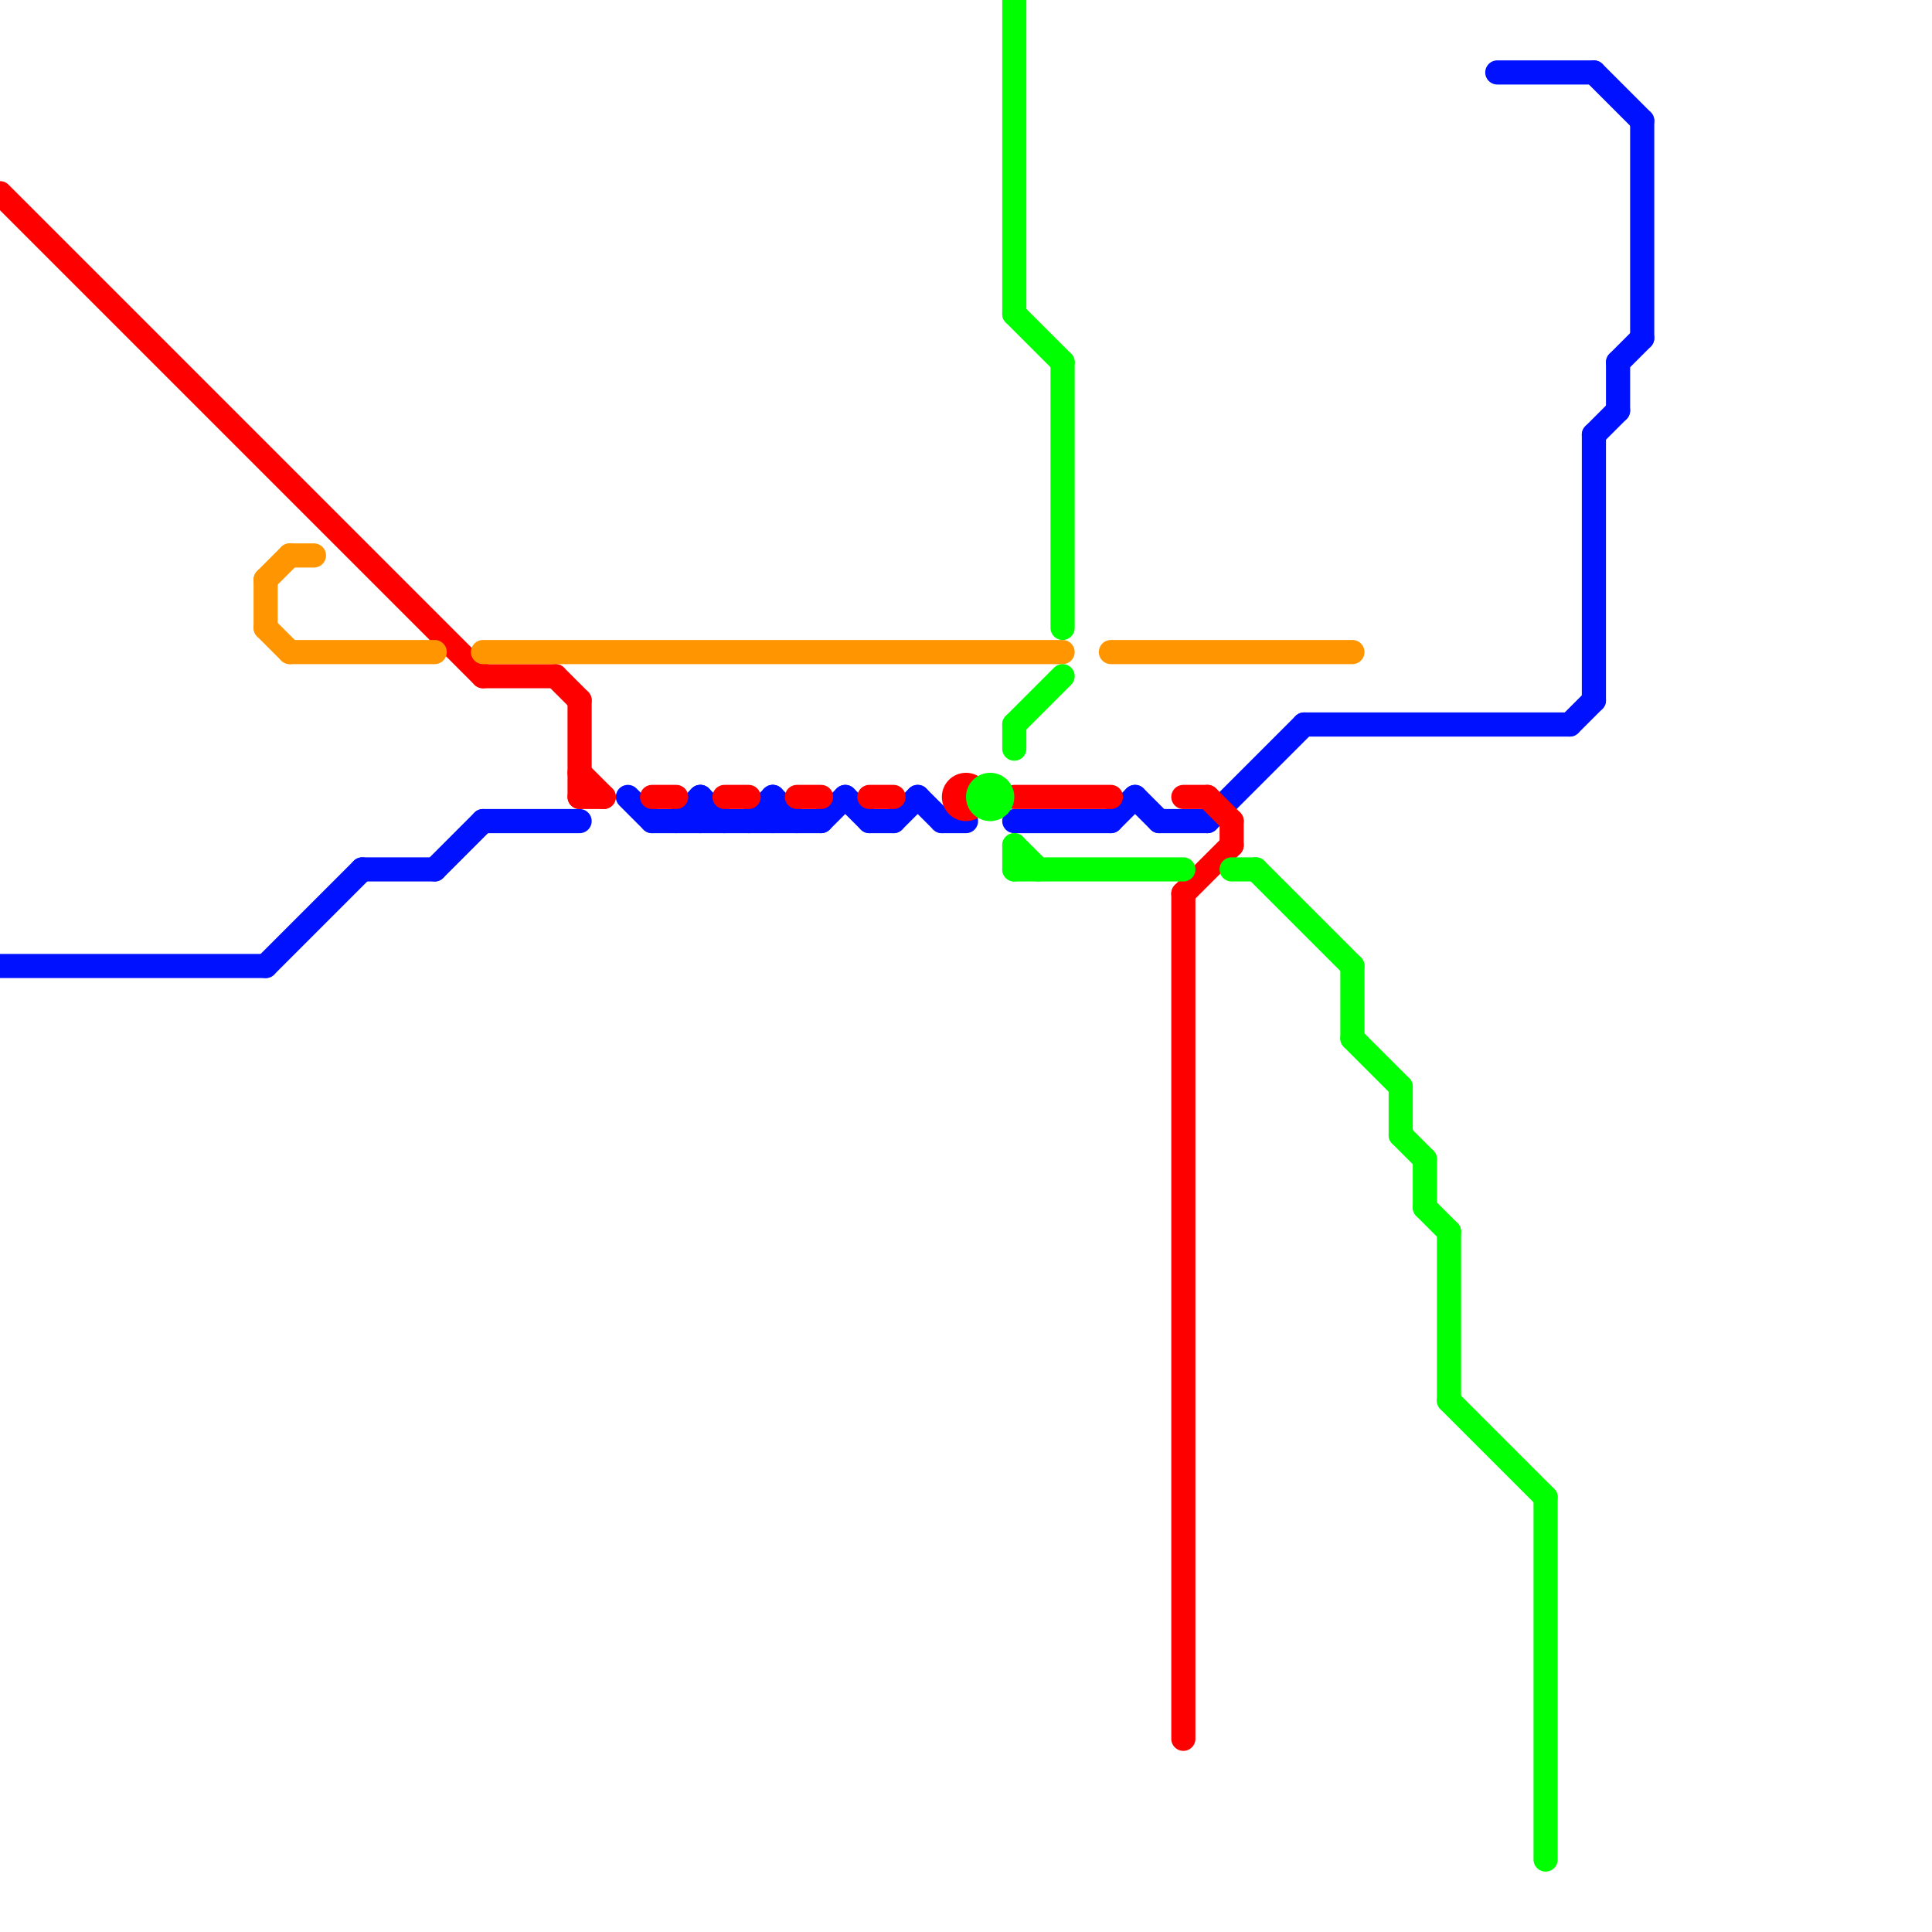 
<svg version="1.1" xmlns="http://www.w3.org/2000/svg" viewBox="0 0 80 80">
<style>text { font: 1px Helvetica; font-weight: 600; white-space: pre; dominant-baseline: central; } line { stroke-width: 1; fill: none; stroke-linecap: round; stroke-linejoin: round; } .c0 { stroke: #0011ff } .c1 { stroke: #ff0000 } .c2 { stroke: #ff9500 } .c3 { stroke: #00ff00 }</style><defs><g id="wm-xf"><circle r="1.2" fill="#000"/><circle r="0.9" fill="#fff"/><circle r="0.6" fill="#000"/><circle r="0.3" fill="#fff"/></g><g id="wm"><circle r="0.6" fill="#000"/><circle r="0.3" fill="#fff"/></g></defs><line class="c0" x1="54" y1="30" x2="65" y2="30"/><line class="c0" x1="67" y1="15" x2="68" y2="14"/><line class="c0" x1="29" y1="33" x2="29" y2="34"/><line class="c0" x1="48" y1="34" x2="50" y2="34"/><line class="c0" x1="32" y1="33" x2="33" y2="34"/><line class="c0" x1="47" y1="33" x2="48" y2="34"/><line class="c0" x1="28" y1="34" x2="29" y2="33"/><line class="c0" x1="50" y1="34" x2="54" y2="30"/><line class="c0" x1="37" y1="34" x2="38" y2="33"/><line class="c0" x1="66" y1="18" x2="66" y2="29"/><line class="c0" x1="68" y1="5" x2="68" y2="14"/><line class="c0" x1="32" y1="33" x2="32" y2="34"/><line class="c0" x1="15" y1="36" x2="18" y2="36"/><line class="c0" x1="11" y1="40" x2="15" y2="36"/><line class="c0" x1="62" y1="3" x2="66" y2="3"/><line class="c0" x1="39" y1="34" x2="40" y2="34"/><line class="c0" x1="67" y1="15" x2="67" y2="17"/><line class="c0" x1="29" y1="33" x2="30" y2="34"/><line class="c0" x1="66" y1="3" x2="68" y2="5"/><line class="c0" x1="38" y1="33" x2="39" y2="34"/><line class="c0" x1="65" y1="30" x2="66" y2="29"/><line class="c0" x1="18" y1="36" x2="20" y2="34"/><line class="c0" x1="0" y1="40" x2="11" y2="40"/><line class="c0" x1="26" y1="33" x2="27" y2="34"/><line class="c0" x1="36" y1="34" x2="37" y2="34"/><line class="c0" x1="34" y1="34" x2="35" y2="33"/><line class="c0" x1="35" y1="33" x2="36" y2="34"/><line class="c0" x1="42" y1="34" x2="46" y2="34"/><line class="c0" x1="27" y1="34" x2="34" y2="34"/><line class="c0" x1="31" y1="34" x2="32" y2="33"/><line class="c0" x1="66" y1="18" x2="67" y2="17"/><line class="c0" x1="20" y1="34" x2="24" y2="34"/><line class="c0" x1="46" y1="34" x2="47" y2="33"/><line class="c1" x1="36" y1="33" x2="37" y2="33"/><line class="c1" x1="24" y1="32" x2="25" y2="33"/><line class="c1" x1="49" y1="37" x2="51" y2="35"/><line class="c1" x1="30" y1="33" x2="31" y2="33"/><line class="c1" x1="49" y1="33" x2="50" y2="33"/><line class="c1" x1="27" y1="33" x2="28" y2="33"/><line class="c1" x1="33" y1="33" x2="34" y2="33"/><line class="c1" x1="51" y1="34" x2="51" y2="35"/><line class="c1" x1="24" y1="29" x2="24" y2="33"/><line class="c1" x1="42" y1="33" x2="46" y2="33"/><line class="c1" x1="20" y1="28" x2="23" y2="28"/><line class="c1" x1="50" y1="33" x2="51" y2="34"/><line class="c1" x1="0" y1="8" x2="20" y2="28"/><line class="c1" x1="24" y1="33" x2="25" y2="33"/><line class="c1" x1="23" y1="28" x2="24" y2="29"/><line class="c1" x1="49" y1="37" x2="49" y2="72"/><circle cx="40" cy="33" r="1" fill="#ff0000" /><line class="c2" x1="11" y1="24" x2="12" y2="23"/><line class="c2" x1="46" y1="27" x2="56" y2="27"/><line class="c2" x1="12" y1="27" x2="18" y2="27"/><line class="c2" x1="20" y1="27" x2="44" y2="27"/><line class="c2" x1="11" y1="26" x2="12" y2="27"/><line class="c2" x1="12" y1="23" x2="13" y2="23"/><line class="c2" x1="11" y1="24" x2="11" y2="26"/><line class="c3" x1="42" y1="30" x2="44" y2="28"/><line class="c3" x1="51" y1="36" x2="52" y2="36"/><line class="c3" x1="60" y1="58" x2="64" y2="62"/><line class="c3" x1="44" y1="15" x2="44" y2="26"/><line class="c3" x1="56" y1="43" x2="58" y2="45"/><line class="c3" x1="42" y1="36" x2="49" y2="36"/><line class="c3" x1="52" y1="36" x2="56" y2="40"/><line class="c3" x1="42" y1="0" x2="42" y2="13"/><line class="c3" x1="64" y1="62" x2="64" y2="77"/><line class="c3" x1="42" y1="13" x2="44" y2="15"/><line class="c3" x1="42" y1="35" x2="43" y2="36"/><line class="c3" x1="58" y1="47" x2="59" y2="48"/><line class="c3" x1="59" y1="50" x2="60" y2="51"/><line class="c3" x1="58" y1="45" x2="58" y2="47"/><line class="c3" x1="59" y1="48" x2="59" y2="50"/><line class="c3" x1="60" y1="51" x2="60" y2="58"/><line class="c3" x1="42" y1="35" x2="42" y2="36"/><line class="c3" x1="56" y1="40" x2="56" y2="43"/><line class="c3" x1="42" y1="30" x2="42" y2="31"/><circle cx="41" cy="33" r="1" fill="#00ff00" />
</svg>
